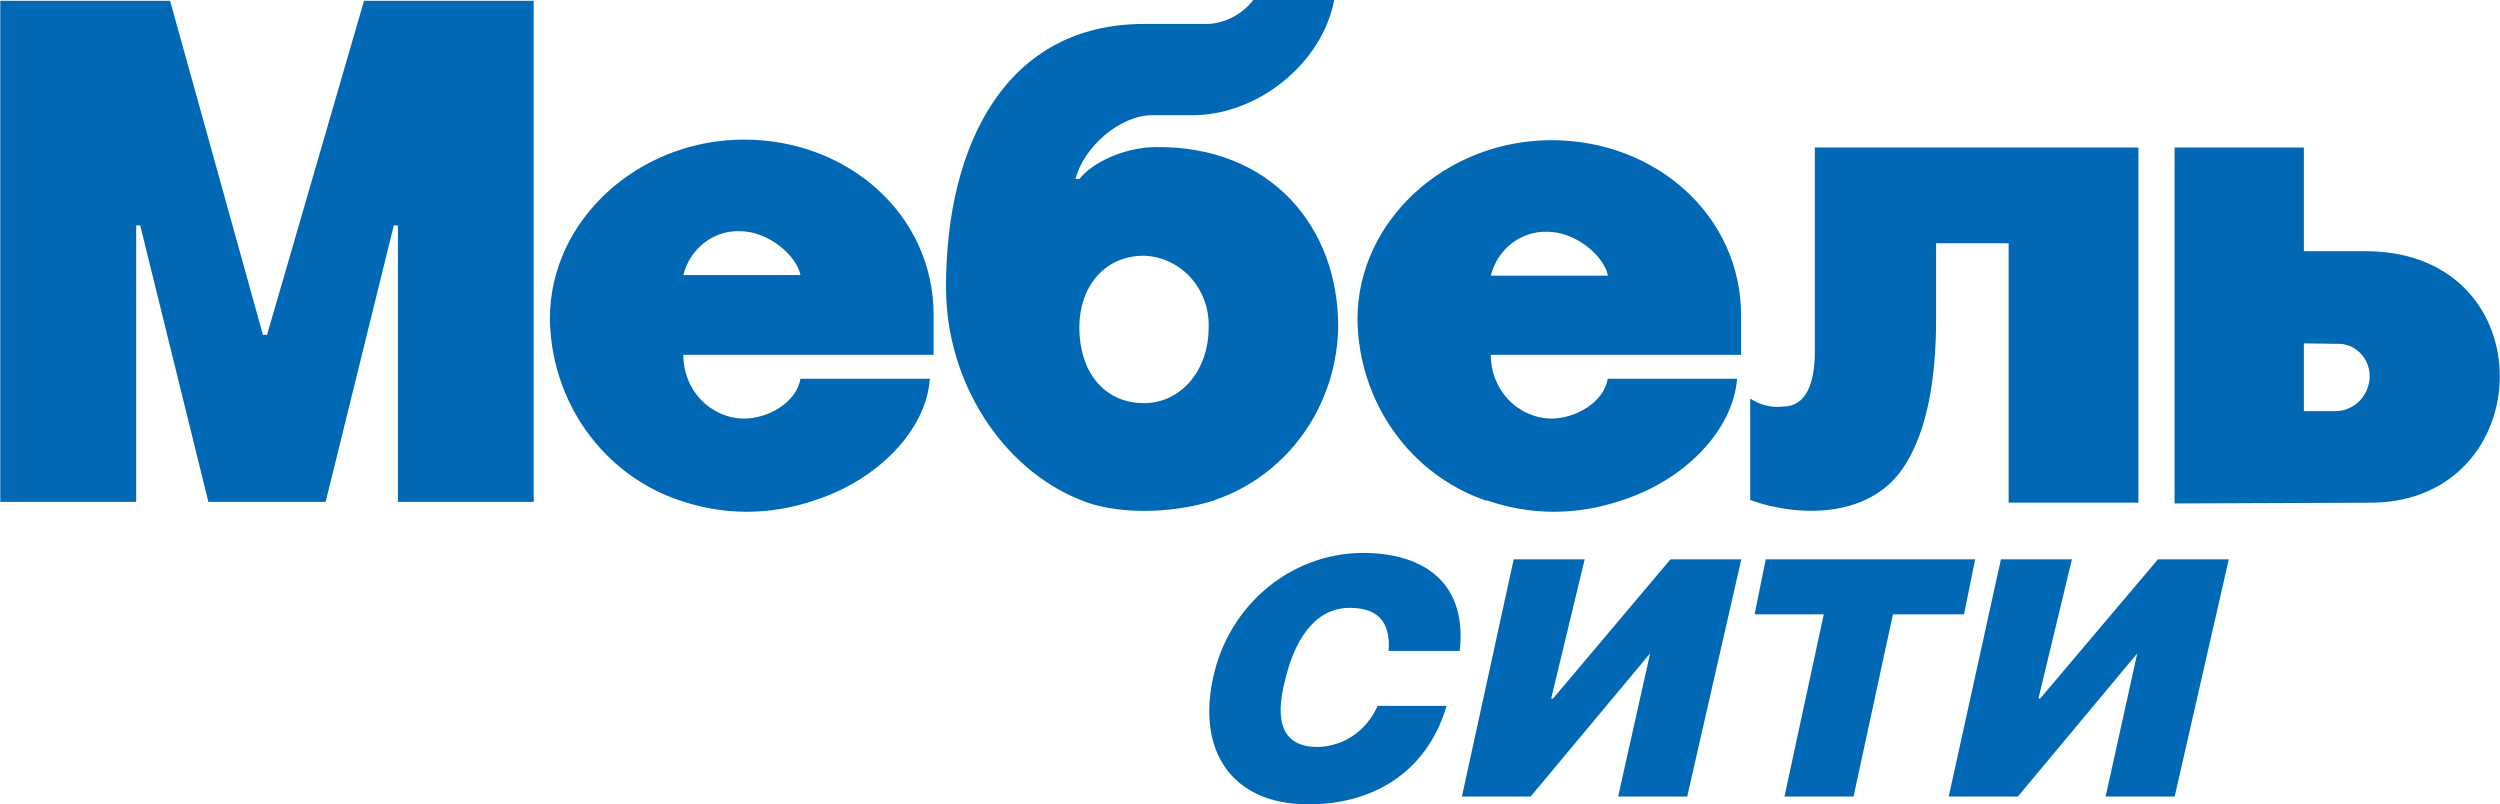 <svg width="115" height="37" viewBox="0 0 115 37" fill="none" xmlns="http://www.w3.org/2000/svg">
<g clip-path="url(#clip0_1167_2270)">
<path fill-rule="evenodd" clip-rule="evenodd" d="M100.03 23.16V6.787H105.978V11.556H108.955C117.126 11.683 116.808 22.991 109.165 23.123L100.03 23.16ZM14.979 23.086L18.115 10.369H18.305V23.086H24.551V0.037H16.745L12.284 15.403H12.095L7.824 0.037H0.013V23.086H6.264V10.369H6.449L9.585 23.086H14.979ZM31.244 23.012C29.533 22.436 28.039 21.321 26.972 19.825C25.905 18.328 25.319 16.524 25.295 14.666C25.295 10.088 29.401 6.422 34.221 6.422C39.04 6.422 42.946 9.903 42.946 14.486V16.32H31.434C31.427 17.09 31.717 17.832 32.239 18.383C32.762 18.933 33.474 19.247 34.221 19.255C35.334 19.255 36.633 18.518 36.823 17.422H42.772C42.612 19.801 40.354 22.09 37.48 23.012C36.466 23.363 35.403 23.542 34.334 23.542C33.286 23.538 32.246 23.359 31.254 23.012H31.244ZM31.434 12.653H36.823C36.633 11.736 35.334 10.634 34.036 10.634C33.444 10.614 32.864 10.803 32.391 11.171C31.917 11.538 31.58 12.061 31.434 12.653ZM55.875 23.012C53.878 23.658 51.255 23.685 49.634 22.969C46.154 21.555 43.516 17.644 43.516 13.204C43.516 6.602 46.303 1.102 52.626 1.102H55.598C55.995 1.076 56.383 0.965 56.737 0.775C57.09 0.585 57.402 0.321 57.651 0L61.372 0C60.817 2.935 57.84 5.299 54.864 5.299H53.006C51.517 5.299 49.844 6.766 49.474 8.229H49.659C50.219 7.497 51.712 6.766 53.185 6.766C58.462 6.713 61.556 10.433 61.556 15.016C61.534 16.786 60.979 18.505 59.967 19.934C58.955 21.363 57.538 22.431 55.911 22.991L55.875 23.012ZM52.626 18.545C54.294 18.545 55.598 17.077 55.598 15.064C55.613 14.645 55.549 14.228 55.408 13.835C55.267 13.443 55.052 13.083 54.776 12.776C54.5 12.469 54.168 12.222 53.799 12.048C53.43 11.874 53.031 11.777 52.626 11.763C50.768 11.763 49.649 13.231 49.649 15.064C49.649 17.077 50.768 18.545 52.626 18.545ZM68.388 23.038C66.677 22.462 65.184 21.347 64.118 19.851C63.052 18.354 62.467 16.55 62.444 14.693C62.444 10.115 66.55 6.448 71.365 6.448C76.179 6.448 80.09 9.93 80.09 14.513V16.32H68.578C68.572 17.088 68.861 17.828 69.381 18.377C69.901 18.927 70.61 19.242 71.354 19.255C72.468 19.255 73.772 18.518 73.957 17.422H79.905C79.72 19.801 77.488 22.09 74.608 23.012C73.594 23.363 72.532 23.542 71.462 23.542C70.415 23.537 69.375 23.358 68.383 23.012L68.388 23.038ZM68.578 12.68H73.967C73.782 11.763 72.478 10.661 71.18 10.661C70.588 10.641 70.008 10.83 69.534 11.197C69.061 11.564 68.724 12.087 68.578 12.68ZM80.511 23.038V18.333C80.95 18.628 81.473 18.759 81.994 18.704C83.113 18.704 83.482 17.602 83.482 16.14V6.787H98.367V23.123H92.397V11.191H89.061V14.666C89.061 17.067 88.748 19.774 87.522 21.555C85.925 23.886 82.63 23.769 80.531 23.006L80.511 23.038ZM105.978 15.795V18.911H107.467C107.872 18.901 108.258 18.731 108.545 18.435C108.832 18.139 108.997 17.74 109.006 17.321C109.008 17.116 108.969 16.912 108.891 16.723C108.813 16.534 108.699 16.363 108.554 16.222C108.41 16.081 108.238 15.972 108.051 15.902C107.864 15.832 107.665 15.803 107.467 15.816L105.978 15.795Z" fill="#0068B4"/>
<path fill-rule="evenodd" clip-rule="evenodd" d="M89.647 36.64H92.823L98.315 30.054L96.858 36.64H100.035L102.524 25.73H99.265L93.85 32.131H93.768L95.308 25.73H92.043L89.641 36.64H89.647ZM82.086 36.64L83.893 28.258H80.711L81.224 25.73H90.858L90.344 28.258H87.075L85.263 36.64H82.086ZM67.233 36.64H70.41L75.907 30.054L74.434 36.64H77.611L80.1 25.73H76.841L71.442 32.131H71.354L72.894 25.73H69.63L67.248 36.64H67.233ZM60.191 37C56.598 37 55.059 34.473 55.813 31.135C56.165 29.523 57.035 28.082 58.282 27.046C59.53 26.011 61.08 25.442 62.68 25.434C65.683 25.434 67.49 26.97 67.146 29.943H63.881C63.969 28.502 63.286 27.961 62.08 27.961C60.361 27.961 59.514 29.678 59.16 31.114C58.733 32.65 58.646 34.362 60.617 34.362C61.203 34.349 61.772 34.164 62.259 33.829C62.747 33.494 63.131 33.023 63.368 32.47H66.545C65.601 35.644 63.024 37 60.191 37Z" fill="#0068B4"/>
</g>
<defs>
<clipPath id="clip0_1167_2270">
<rect width="115" height="37" fill="white"/>
</clipPath>
</defs>
</svg>
